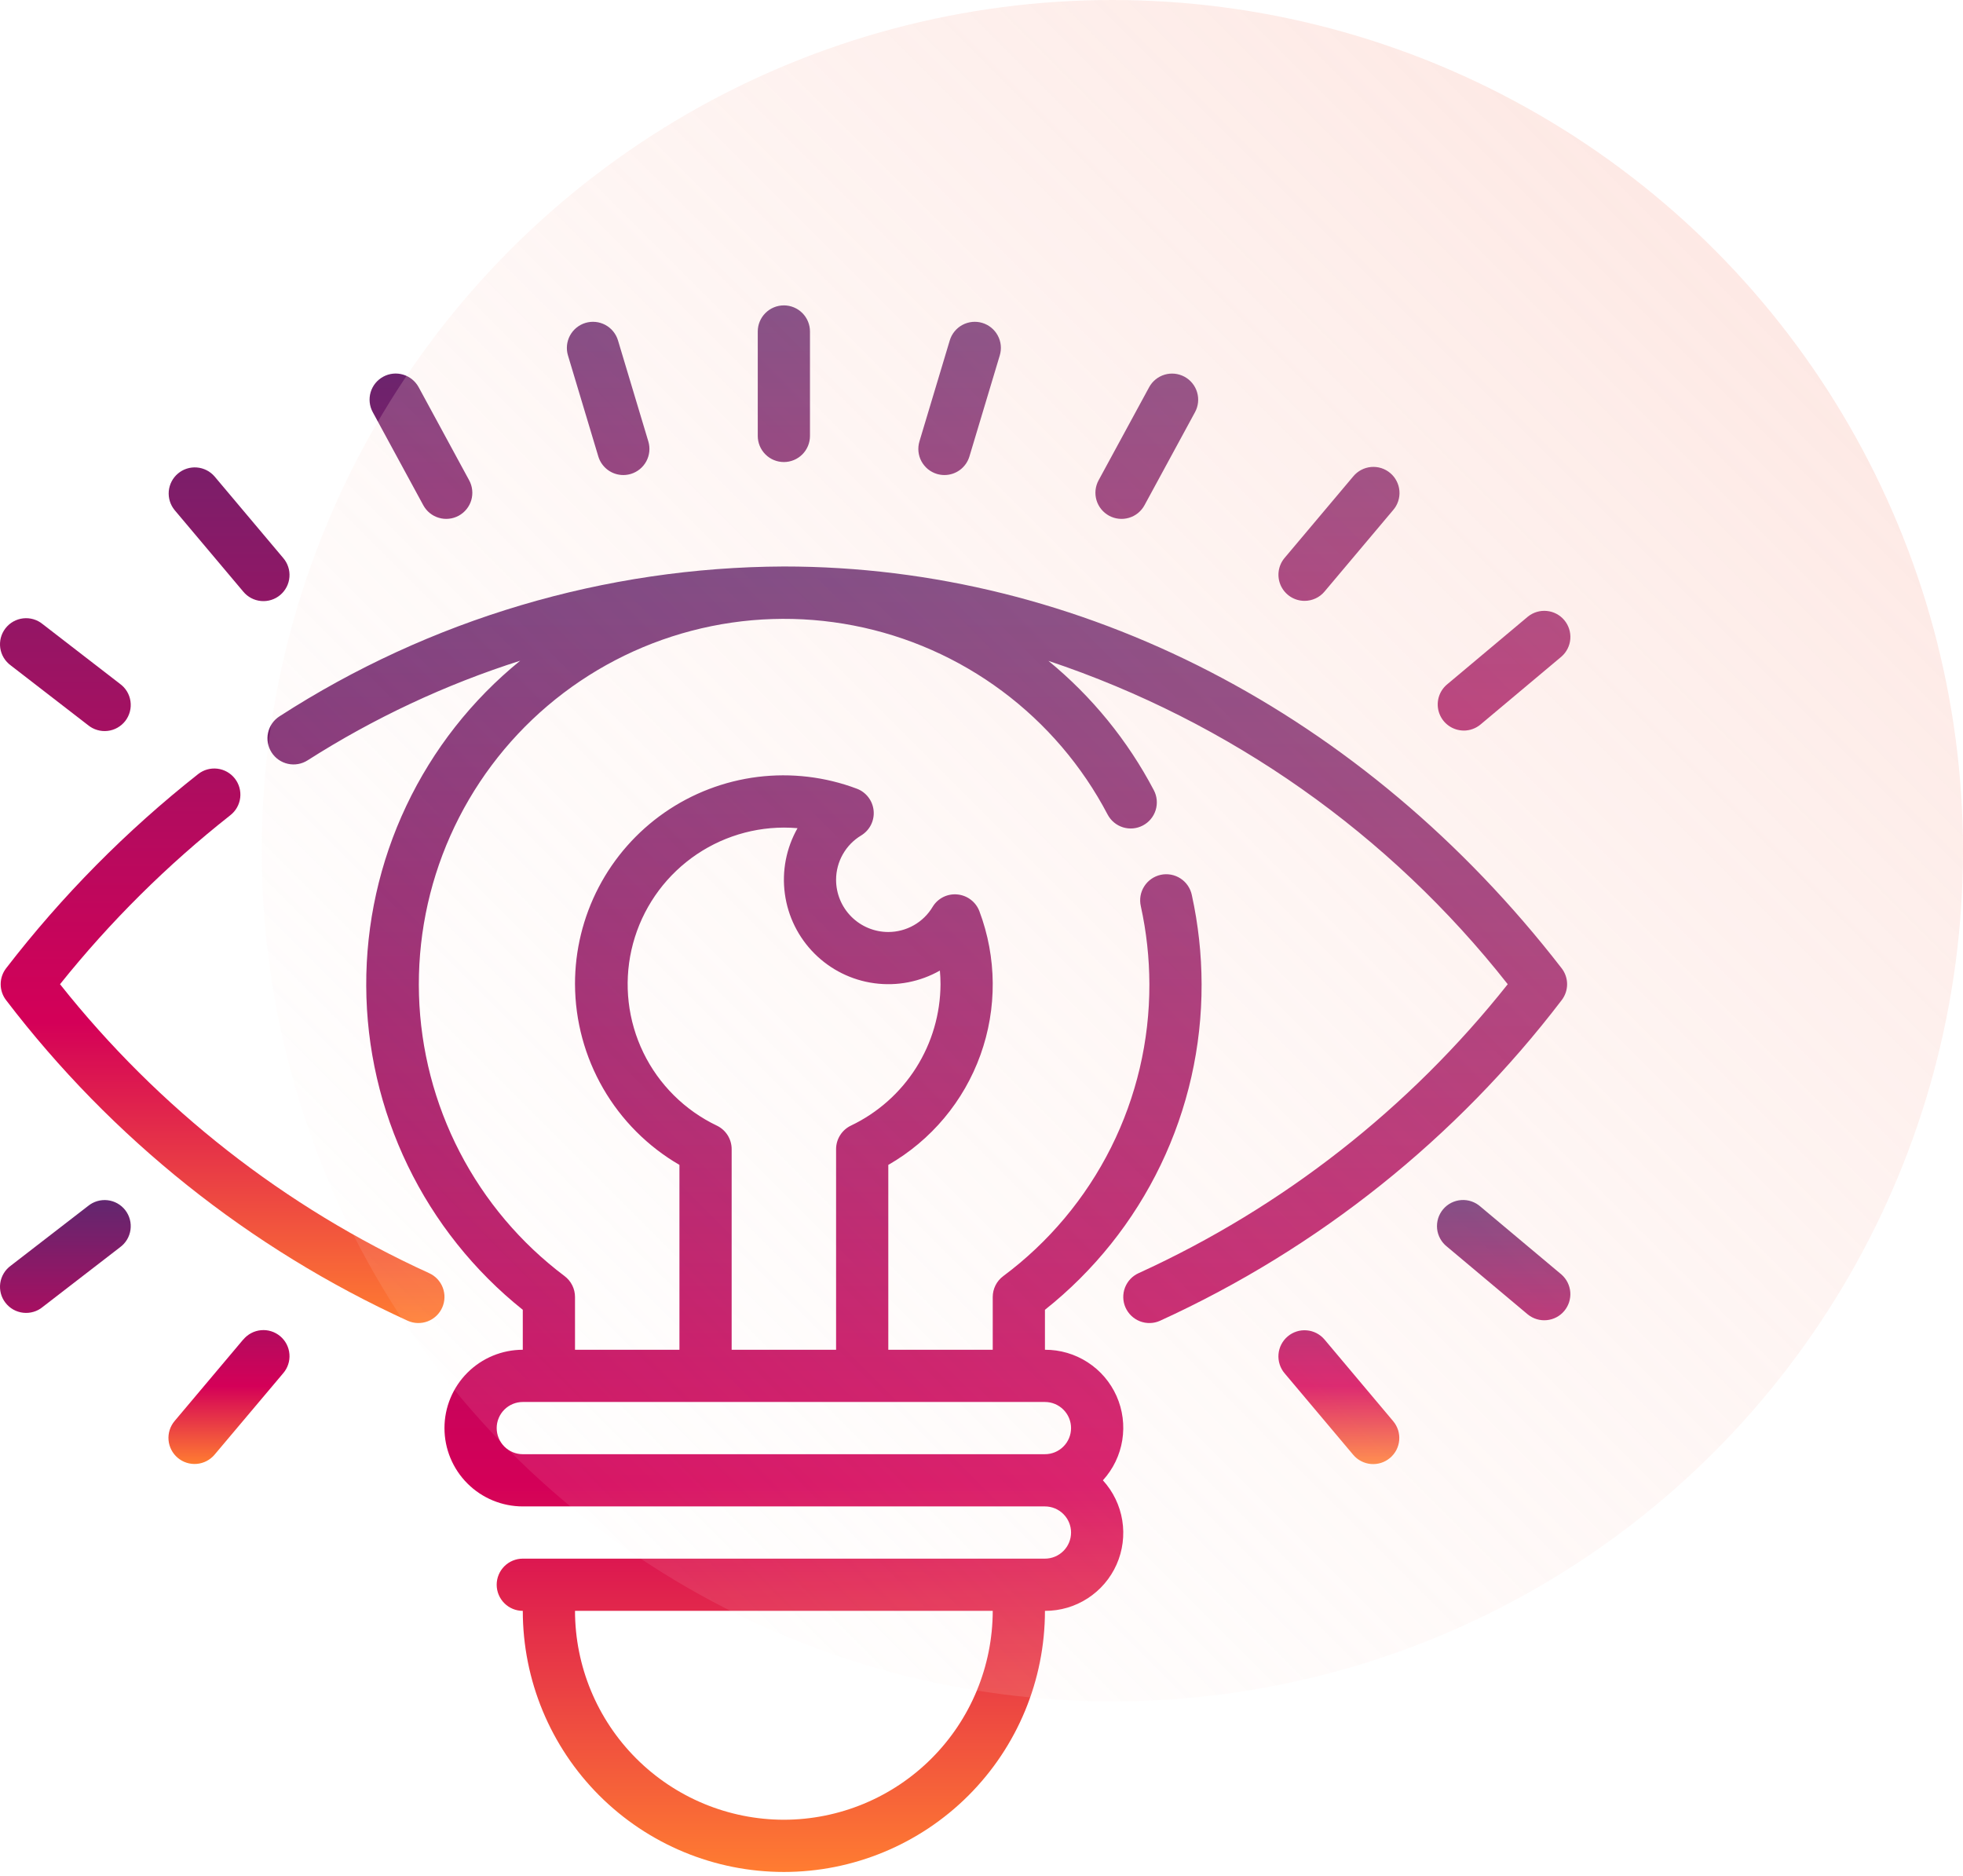 <svg xmlns="http://www.w3.org/2000/svg" fill="none" viewBox="0 0 90 86" height="86" width="90">
<path fill="url(#paint0_linear_4024_6)" d="M42.957 21.728C43.069 21.761 43.185 21.778 43.302 21.778C43.559 21.778 43.81 21.695 44.016 21.541C44.222 21.387 44.373 21.171 44.447 20.924L45.838 16.293C45.883 16.143 45.898 15.985 45.883 15.828C45.867 15.672 45.82 15.52 45.745 15.382C45.671 15.244 45.57 15.121 45.448 15.022C45.326 14.923 45.186 14.848 45.035 14.803C44.885 14.758 44.727 14.743 44.57 14.759C44.414 14.775 44.262 14.822 44.124 14.896C43.985 14.971 43.863 15.072 43.764 15.194C43.664 15.316 43.59 15.456 43.545 15.606L42.154 20.238C42.109 20.388 42.094 20.546 42.11 20.702C42.126 20.859 42.172 21.011 42.247 21.149C42.322 21.287 42.423 21.41 42.544 21.509C42.666 21.608 42.807 21.683 42.957 21.728ZM50.849 23.643C51.128 23.794 51.455 23.829 51.76 23.739C52.064 23.65 52.32 23.443 52.472 23.164L54.789 18.896C54.864 18.758 54.911 18.606 54.928 18.45C54.944 18.293 54.93 18.135 54.885 17.984C54.841 17.834 54.767 17.693 54.668 17.571C54.569 17.448 54.447 17.347 54.309 17.272C54.17 17.197 54.019 17.15 53.862 17.133C53.706 17.117 53.548 17.131 53.397 17.176C53.246 17.221 53.106 17.294 52.984 17.393C52.862 17.492 52.76 17.614 52.685 17.753L50.368 22.02C50.293 22.158 50.246 22.309 50.229 22.466C50.213 22.622 50.227 22.78 50.272 22.931C50.317 23.082 50.391 23.222 50.49 23.344C50.589 23.466 50.711 23.568 50.849 23.643ZM59.811 27.546C59.985 27.546 60.157 27.508 60.315 27.435C60.474 27.362 60.614 27.255 60.726 27.121L63.873 23.384C63.977 23.265 64.056 23.125 64.105 22.975C64.154 22.824 64.174 22.665 64.161 22.507C64.149 22.349 64.105 22.195 64.032 22.054C63.96 21.913 63.861 21.788 63.739 21.686C63.618 21.584 63.478 21.507 63.327 21.459C63.176 21.412 63.017 21.395 62.859 21.409C62.701 21.424 62.547 21.469 62.407 21.544C62.267 21.618 62.144 21.719 62.043 21.841L58.896 25.578C58.749 25.753 58.655 25.965 58.625 26.191C58.595 26.417 58.63 26.647 58.726 26.854C58.822 27.06 58.975 27.235 59.167 27.358C59.36 27.481 59.583 27.546 59.811 27.546ZM67.111 33.493C67.392 33.493 67.665 33.394 67.881 33.213L71.591 30.101C71.827 29.894 71.972 29.604 71.996 29.292C72.02 28.98 71.921 28.67 71.72 28.43C71.519 28.191 71.232 28.039 70.92 28.009C70.608 27.978 70.297 28.071 70.053 28.267L66.343 31.379C66.155 31.537 66.02 31.749 65.957 31.986C65.894 32.223 65.905 32.474 65.989 32.704C66.073 32.935 66.225 33.134 66.427 33.275C66.627 33.416 66.867 33.491 67.112 33.492L67.111 33.493ZM11.152 27.121C11.253 27.244 11.377 27.345 11.517 27.419C11.657 27.493 11.81 27.539 11.968 27.553C12.126 27.568 12.285 27.551 12.436 27.503C12.587 27.456 12.727 27.379 12.849 27.276C12.97 27.174 13.069 27.049 13.142 26.908C13.214 26.767 13.258 26.613 13.27 26.455C13.283 26.297 13.264 26.139 13.214 25.988C13.165 25.837 13.086 25.698 12.982 25.578L9.836 21.841C9.63 21.603 9.338 21.456 9.024 21.431C8.71 21.406 8.399 21.506 8.159 21.709C7.918 21.912 7.767 22.202 7.738 22.515C7.71 22.829 7.806 23.141 8.005 23.384L11.152 27.121ZM19.407 23.162C19.482 23.3 19.583 23.422 19.705 23.521C19.827 23.62 19.968 23.694 20.119 23.738C20.269 23.783 20.427 23.798 20.584 23.781C20.74 23.765 20.892 23.718 21.03 23.643C21.168 23.568 21.29 23.466 21.389 23.344C21.488 23.222 21.562 23.082 21.607 22.931C21.651 22.78 21.666 22.622 21.649 22.466C21.633 22.309 21.586 22.158 21.511 22.02L19.194 17.75C19.042 17.471 18.786 17.264 18.481 17.174C18.177 17.083 17.849 17.118 17.57 17.27C17.291 17.421 17.083 17.677 16.993 17.982C16.903 18.286 16.938 18.614 17.089 18.893L19.407 23.162ZM4.036 33.243C4.16 33.345 4.303 33.421 4.457 33.466C4.61 33.512 4.772 33.526 4.931 33.508C5.091 33.49 5.245 33.441 5.384 33.362C5.524 33.283 5.647 33.178 5.745 33.051C5.843 32.924 5.914 32.778 5.955 32.623C5.996 32.468 6.005 32.306 5.982 32.148C5.959 31.989 5.905 31.837 5.822 31.699C5.739 31.562 5.629 31.443 5.499 31.349L1.958 28.614C1.835 28.512 1.692 28.436 1.538 28.39C1.384 28.345 1.223 28.33 1.063 28.348C0.904 28.366 0.75 28.416 0.61 28.494C0.47 28.573 0.348 28.679 0.25 28.806C0.152 28.933 0.08 29.078 0.039 29.233C-0.001 29.388 -0.011 29.55 0.012 29.709C0.035 29.867 0.09 30.02 0.173 30.157C0.256 30.294 0.366 30.413 0.496 30.508L4.036 33.243ZM27.431 20.924C27.505 21.171 27.656 21.387 27.863 21.541C28.069 21.695 28.319 21.778 28.577 21.778C28.693 21.778 28.809 21.761 28.921 21.728C29.072 21.683 29.212 21.608 29.334 21.509C29.456 21.41 29.557 21.287 29.632 21.149C29.706 21.011 29.753 20.859 29.769 20.702C29.785 20.546 29.77 20.388 29.725 20.238L28.334 15.606C28.289 15.456 28.214 15.316 28.115 15.194C28.016 15.072 27.893 14.971 27.755 14.896C27.616 14.822 27.465 14.775 27.308 14.759C27.152 14.743 26.994 14.758 26.843 14.803C26.693 14.848 26.553 14.923 26.431 15.022C26.309 15.121 26.208 15.244 26.133 15.382C26.059 15.52 26.012 15.672 25.996 15.828C25.98 15.985 25.995 16.143 26.04 16.293L27.431 20.924ZM35.939 21.182C36.257 21.182 36.561 21.056 36.786 20.831C37.01 20.607 37.136 20.302 37.136 19.985V15.197C37.136 14.88 37.01 14.575 36.786 14.351C36.561 14.126 36.257 14 35.939 14C35.622 14 35.317 14.126 35.093 14.351C34.868 14.575 34.742 14.88 34.742 15.197V19.985C34.742 20.302 34.868 20.607 35.093 20.831C35.317 21.056 35.622 21.182 35.939 21.182ZM19.669 58.364C13.062 55.349 7.265 50.811 2.752 45.121C5.052 42.249 7.673 39.648 10.563 37.371C10.813 37.175 10.975 36.888 11.013 36.572C11.051 36.257 10.962 35.94 10.766 35.69C10.57 35.44 10.283 35.278 9.968 35.24C9.652 35.202 9.335 35.291 9.085 35.487C5.796 38.081 2.839 41.071 0.281 44.389C0.119 44.599 0.031 44.856 0.031 45.121C0.031 45.387 0.119 45.644 0.281 45.854C5.119 52.191 11.443 57.239 18.694 60.55C18.984 60.68 19.314 60.688 19.61 60.575C19.907 60.461 20.146 60.234 20.275 59.944C20.404 59.654 20.413 59.325 20.299 59.028C20.186 58.732 19.959 58.493 19.669 58.364Z"></path>
<path fill="url(#paint1_linear_4024_6)" d="M71.598 45.854C71.761 45.644 71.849 45.386 71.849 45.121C71.849 44.856 71.761 44.599 71.598 44.389C62.535 32.682 49.537 25.97 35.939 25.97C27.733 26.003 19.708 28.387 12.815 32.839C12.547 33.01 12.358 33.28 12.29 33.59C12.221 33.9 12.279 34.225 12.45 34.492C12.62 34.76 12.891 34.949 13.201 35.017C13.511 35.086 13.835 35.028 14.103 34.857C17.141 32.92 20.417 31.384 23.85 30.29C21.634 32.089 19.85 34.363 18.629 36.942C17.407 39.522 16.779 42.342 16.791 45.197C16.802 48.051 17.453 50.866 18.695 53.436C19.937 56.006 21.74 58.265 23.969 60.047V61.879C23.017 61.879 22.104 62.257 21.43 62.931C20.757 63.604 20.378 64.518 20.378 65.47C20.378 66.422 20.757 67.336 21.43 68.009C22.104 68.683 23.017 69.061 23.969 69.061H47.909C48.226 69.061 48.531 69.187 48.755 69.412C48.98 69.636 49.106 69.941 49.106 70.258C49.106 70.575 48.98 70.88 48.755 71.104C48.531 71.329 48.226 71.455 47.909 71.455H23.969C23.652 71.455 23.348 71.581 23.123 71.805C22.899 72.03 22.772 72.334 22.772 72.652C22.772 72.969 22.899 73.274 23.123 73.498C23.348 73.723 23.652 73.849 23.969 73.849C23.969 77.023 25.23 80.068 27.475 82.313C29.72 84.558 32.765 85.819 35.939 85.819C39.114 85.819 42.158 84.558 44.403 82.313C46.648 80.068 47.909 77.023 47.909 73.849C48.603 73.852 49.284 73.653 49.867 73.275C50.45 72.898 50.911 72.359 51.193 71.724C51.474 71.09 51.565 70.386 51.454 69.701C51.343 69.015 51.034 68.377 50.566 67.864C51.034 67.351 51.343 66.713 51.454 66.027C51.565 65.341 51.474 64.638 51.193 64.004C50.911 63.369 50.45 62.83 49.867 62.453C49.284 62.075 48.603 61.876 47.909 61.879V60.047C50.156 58.263 51.97 55.994 53.214 53.409C54.458 50.824 55.099 47.99 55.091 45.121C55.088 43.746 54.938 42.376 54.643 41.032C54.611 40.878 54.548 40.731 54.459 40.6C54.37 40.469 54.256 40.358 54.123 40.272C53.99 40.185 53.842 40.127 53.686 40.098C53.531 40.07 53.371 40.072 53.216 40.106C53.062 40.14 52.915 40.204 52.786 40.294C52.656 40.385 52.545 40.501 52.461 40.634C52.376 40.768 52.318 40.917 52.291 41.073C52.265 41.228 52.269 41.388 52.304 41.542C52.563 42.718 52.694 43.918 52.697 45.121C52.704 47.721 52.101 50.286 50.937 52.61C49.773 54.934 48.08 56.953 45.994 58.505C45.845 58.616 45.724 58.761 45.641 58.927C45.558 59.093 45.515 59.276 45.515 59.462V61.879H40.727V53.404C42.69 52.278 44.188 50.489 44.953 48.359C45.719 46.229 45.701 43.897 44.905 41.778C44.826 41.568 44.69 41.384 44.511 41.248C44.333 41.111 44.12 41.027 43.897 41.006C43.673 40.983 43.448 41.024 43.247 41.124C43.045 41.225 42.877 41.38 42.761 41.572C42.551 41.924 42.253 42.216 41.896 42.418C41.54 42.62 41.137 42.727 40.727 42.727C40.092 42.727 39.483 42.475 39.034 42.026C38.585 41.577 38.333 40.968 38.333 40.334C38.333 39.923 38.44 39.52 38.642 39.164C38.844 38.807 39.135 38.509 39.487 38.299C39.678 38.181 39.833 38.013 39.934 37.812C40.034 37.611 40.076 37.386 40.054 37.163C40.033 36.94 39.949 36.727 39.812 36.549C39.675 36.37 39.491 36.234 39.281 36.156C37.834 35.612 36.276 35.427 34.741 35.617C33.206 35.808 31.741 36.368 30.47 37.249C29.2 38.131 28.162 39.308 27.447 40.679C26.732 42.051 26.36 43.575 26.363 45.121C26.37 46.8 26.815 48.447 27.655 49.9C28.495 51.353 29.7 52.561 31.151 53.404V61.879H26.363V59.46C26.363 59.274 26.32 59.091 26.237 58.925C26.154 58.758 26.033 58.614 25.885 58.502C23.877 56.993 22.235 55.051 21.079 52.82C19.924 50.59 19.285 48.128 19.21 45.617C19.136 43.107 19.626 40.611 20.647 38.316C21.667 36.021 23.19 33.984 25.104 32.357C27.018 30.731 29.273 29.555 31.703 28.918C34.133 28.281 36.675 28.199 39.141 28.678C41.607 29.156 43.933 30.183 45.948 31.683C47.963 33.183 49.615 35.116 50.782 37.341C50.855 37.48 50.955 37.604 51.075 37.704C51.196 37.805 51.336 37.881 51.486 37.928C51.636 37.974 51.794 37.991 51.95 37.977C52.107 37.962 52.259 37.917 52.398 37.844C52.537 37.771 52.661 37.672 52.761 37.551C52.862 37.43 52.938 37.29 52.985 37.14C53.031 36.99 53.048 36.832 53.034 36.676C53.02 36.519 52.975 36.367 52.902 36.228C51.704 33.947 50.06 31.93 48.068 30.297C56.385 33.076 63.705 38.23 69.127 45.121C64.614 50.811 58.816 55.349 52.21 58.364C52.066 58.428 51.937 58.519 51.828 58.633C51.72 58.747 51.636 58.882 51.579 59.028C51.523 59.175 51.496 59.331 51.5 59.489C51.504 59.646 51.539 59.801 51.603 59.944C51.667 60.088 51.759 60.217 51.873 60.325C51.987 60.434 52.121 60.518 52.268 60.575C52.415 60.631 52.571 60.658 52.728 60.654C52.886 60.65 53.041 60.614 53.184 60.55C60.436 57.239 66.761 52.191 71.598 45.854ZM35.939 83.425C33.4 83.422 30.966 82.412 29.171 80.617C27.376 78.822 26.366 76.388 26.363 73.849H45.515C45.512 76.388 44.502 78.822 42.707 80.617C40.912 82.412 38.478 83.422 35.939 83.425ZM49.106 65.47C49.106 65.787 48.98 66.092 48.755 66.316C48.531 66.541 48.226 66.667 47.909 66.667H23.969C23.652 66.667 23.348 66.541 23.123 66.316C22.899 66.092 22.772 65.787 22.772 65.47C22.772 65.153 22.899 64.848 23.123 64.624C23.348 64.399 23.652 64.273 23.969 64.273H47.909C48.226 64.273 48.531 64.399 48.755 64.624C48.98 64.848 49.106 65.153 49.106 65.47ZM32.863 51.602C31.395 50.9 30.208 49.721 29.497 48.257C28.787 46.793 28.595 45.131 28.952 43.544C29.31 41.956 30.196 40.537 31.465 39.519C32.734 38.501 34.312 37.944 35.939 37.94C36.149 37.94 36.358 37.949 36.565 37.967C36.048 38.878 35.843 39.934 35.984 40.973C36.124 42.012 36.602 42.976 37.343 43.717C38.084 44.458 39.047 44.936 40.086 45.076C41.125 45.217 42.181 45.013 43.092 44.495C43.111 44.702 43.121 44.912 43.121 45.121C43.115 46.478 42.727 47.806 42.001 48.953C41.275 50.099 40.24 51.017 39.015 51.602C38.812 51.699 38.64 51.851 38.519 52.042C38.398 52.233 38.334 52.453 38.333 52.679V61.879H33.545V52.683C33.545 52.456 33.481 52.235 33.361 52.044C33.24 51.852 33.067 51.699 32.863 51.602Z"></path>
<path fill="url(#paint2_linear_4024_6)" d="M60.726 61.409C60.625 61.289 60.5 61.19 60.361 61.118C60.221 61.046 60.068 61.002 59.911 60.989C59.754 60.976 59.596 60.993 59.447 61.041C59.297 61.089 59.157 61.166 59.037 61.268C58.917 61.37 58.818 61.494 58.746 61.634C58.674 61.773 58.63 61.926 58.617 62.083C58.604 62.24 58.622 62.398 58.67 62.548C58.718 62.698 58.794 62.837 58.896 62.957L62.043 66.695C62.144 66.815 62.268 66.914 62.408 66.986C62.548 67.059 62.7 67.103 62.857 67.116C63.014 67.129 63.171 67.112 63.321 67.064C63.471 67.016 63.61 66.939 63.73 66.838C63.85 66.737 63.949 66.613 64.022 66.473C64.094 66.333 64.138 66.181 64.151 66.024C64.164 65.867 64.147 65.71 64.099 65.56C64.051 65.41 63.974 65.271 63.873 65.151L60.726 61.409ZM67.881 55.32C67.761 55.213 67.621 55.13 67.469 55.078C67.317 55.026 67.157 55.004 66.996 55.016C66.836 55.027 66.68 55.07 66.536 55.143C66.393 55.216 66.266 55.317 66.163 55.44C66.06 55.563 65.982 55.706 65.935 55.859C65.888 56.013 65.873 56.175 65.889 56.334C65.906 56.494 65.955 56.649 66.033 56.79C66.111 56.93 66.216 57.054 66.343 57.153L70.053 60.265C70.297 60.46 70.608 60.552 70.919 60.521C71.23 60.491 71.517 60.34 71.718 60.1C71.919 59.861 72.018 59.552 71.995 59.241C71.971 58.929 71.827 58.639 71.593 58.432L67.881 55.32ZM11.152 61.409L8.005 65.146C7.801 65.389 7.701 65.703 7.727 66.019C7.754 66.336 7.906 66.629 8.148 66.833C8.391 67.038 8.705 67.138 9.022 67.111C9.338 67.084 9.631 66.933 9.836 66.69L12.982 62.957C13.086 62.837 13.165 62.698 13.214 62.547C13.264 62.397 13.283 62.238 13.27 62.08C13.258 61.922 13.214 61.768 13.142 61.627C13.069 61.486 12.97 61.361 12.849 61.259C12.727 61.157 12.587 61.079 12.436 61.032C12.285 60.984 12.126 60.967 11.968 60.982C11.81 60.996 11.657 61.042 11.517 61.116C11.377 61.19 11.253 61.291 11.152 61.414V61.409ZM4.036 55.289L0.496 58.023C0.366 58.117 0.256 58.236 0.173 58.373C0.09 58.51 0.035 58.663 0.012 58.822C-0.011 58.98 -0.001 59.142 0.039 59.297C0.08 59.452 0.152 59.598 0.25 59.724C0.348 59.851 0.47 59.957 0.61 60.036C0.75 60.115 0.904 60.164 1.063 60.182C1.223 60.2 1.384 60.186 1.538 60.14C1.692 60.095 1.835 60.019 1.958 59.916L5.499 57.183C5.629 57.089 5.739 56.969 5.822 56.832C5.905 56.695 5.959 56.542 5.982 56.384C6.005 56.225 5.996 56.063 5.955 55.908C5.914 55.753 5.843 55.608 5.745 55.481C5.647 55.354 5.524 55.248 5.384 55.169C5.245 55.091 5.091 55.041 4.931 55.023C4.772 55.005 4.61 55.02 4.457 55.065C4.303 55.111 4.16 55.187 4.036 55.289Z"></path>
<circle fill="url(#paint3_linear_4024_6)" r="39" cy="39" cx="51"></circle>
<defs>
<linearGradient gradientUnits="userSpaceOnUse" y2="60.654" x2="36" y1="14" x1="36" id="paint0_linear_4024_6">
<stop stop-color="#61276F"></stop>
<stop stop-color="#D40058" offset="0.705"></stop>
<stop stop-color="#FF7C31" offset="1"></stop>
</linearGradient>
<linearGradient gradientUnits="userSpaceOnUse" y2="85.819" x2="42.055" y1="25.97" x1="42.055" id="paint1_linear_4024_6">
<stop stop-color="#61276F"></stop>
<stop stop-color="#D40058" offset="0.705"></stop>
<stop stop-color="#FF7C31" offset="1"></stop>
</linearGradient>
<linearGradient gradientUnits="userSpaceOnUse" y2="67.12" x2="35.999" y1="55.013" x1="35.999" id="paint2_linear_4024_6">
<stop stop-color="#61276F"></stop>
<stop stop-color="#D40058" offset="0.705"></stop>
<stop stop-color="#FF7C31" offset="1"></stop>
</linearGradient>
<linearGradient gradientUnits="userSpaceOnUse" y2="65" x2="-14" y1="-134.5" x1="185.5" id="paint3_linear_4024_6">
<stop stop-color="#F35B3B"></stop>
<stop stop-opacity="0" stop-color="white" offset="1"></stop>
</linearGradient>
</defs>
</svg>
